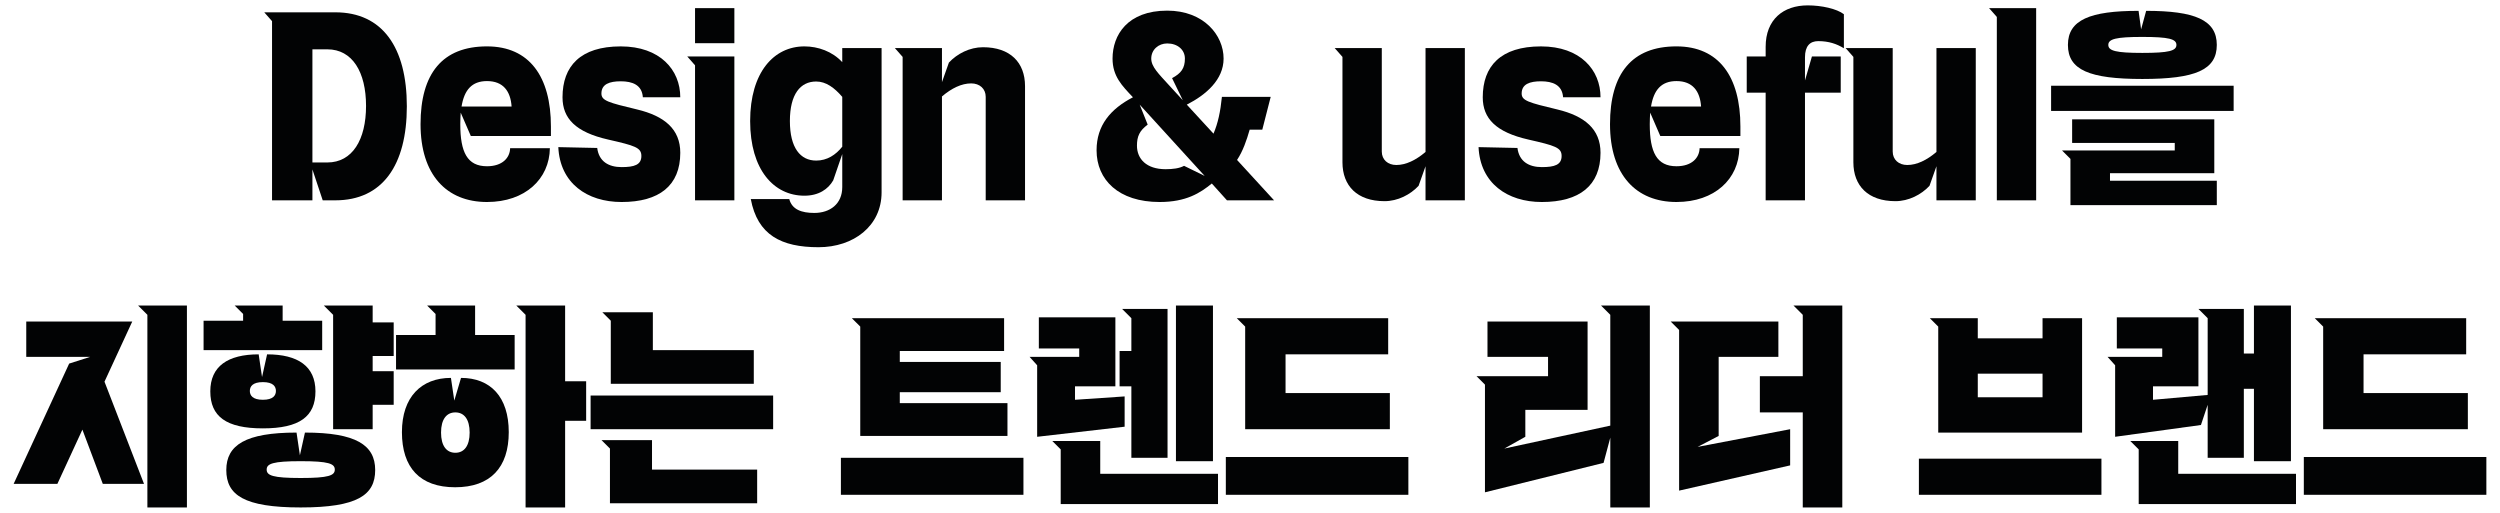 <?xml version="1.0" encoding="utf-8"?>
<!-- Generator: Adobe Illustrator 26.3.1, SVG Export Plug-In . SVG Version: 6.00 Build 0)  -->
<svg version="1.1" id="Layer_1" xmlns="http://www.w3.org/2000/svg" xmlns:xlink="http://www.w3.org/1999/xlink" x="0px" y="0px"
	 viewBox="0 0 390 80" style="enable-background:new 0 0 390 80;" xml:space="preserve">
<style type="text/css">
	.st0{fill:#020304;}
</style>
<g>
	<path class="st0" d="M63.467,16.586c0,9.186-3.805,14.665-11.154,14.665h-1.969l-1.607-4.822v4.822h-6.299V3.299l-1.214-1.377
		h11.089C59.662,1.922,63.467,7.4,63.467,16.586z M51.067,25.345c3.904,0,6.036-3.543,6.036-8.825s-2.132-8.825-6.036-8.825h-2.33
		v17.649H51.067z"/>
	<path class="st0" d="M73.445,21.212L71.87,17.57c-0.033,0.558-0.065,1.148-0.065,1.804c0,4.363,1.083,6.562,4.167,6.562
		c2.395,0,3.576-1.312,3.608-2.821h6.201c-0.066,4.79-3.838,8.398-9.809,8.398c-6.299,0-10.367-4.232-10.367-12.139
		S69.016,7.236,75.971,7.236c6.627,0,9.973,4.724,9.973,12.499v1.477H73.445z M72.002,16.619h7.808
		c-0.164-2.395-1.312-3.97-3.838-3.97C73.609,12.649,72.428,14.027,72.002,16.619z"/>
	<path class="st0" d="M100.285,15.175c-0.131-1.936-1.64-2.493-3.445-2.493c-1.739,0-3.018,0.427-3.018,1.903
		c0,1.115,1.05,1.411,5.577,2.493c4.232,1.017,6.725,3.051,6.725,6.758c0,5.118-3.28,7.677-9.153,7.677
		c-5.413,0-9.612-2.953-9.875-8.562l6.069,0.131c0.263,2.1,1.771,2.986,3.806,2.986c2.001,0,3.084-0.361,3.084-1.739
		c0-1.312-1.017-1.608-5.184-2.559c-5.052-1.148-7.119-3.281-7.119-6.594c0-4.855,2.789-7.939,9.087-7.939
		c6.135,0,9.284,3.674,9.284,7.939H100.285z"/>
	<path class="st0" d="M108.426,31.25V10.189l-1.214-1.378h7.349V31.25H108.426z M108.426,6.744V1.265h6.135v5.479H108.426z"/>
	<path class="st0" d="M131.392,7.498h6.135v22.506c0,5.249-4.363,8.562-9.842,8.562c-5.807,0-9.514-1.902-10.563-7.512h6.003
		c0.427,1.64,1.936,2.165,3.904,2.165c2.428,0,4.363-1.378,4.363-4.035v-5.151l-1.411,4.101c-0.788,1.378-2.264,2.395-4.495,2.395
		c-4.757,0-8.464-4.035-8.464-11.646c0-7.611,3.707-11.646,8.464-11.646c2.132,0,4.363,0.787,5.905,2.46V7.498z M131.392,22.885
		V15.11c-1.214-1.411-2.526-2.395-4.068-2.395c-2.46,0-4.101,1.968-4.101,6.167s1.64,6.168,4.101,6.168
		C129.03,25.05,130.375,24.164,131.392,22.885z"/>
	<path class="st0" d="M159.905,13.436V31.25h-6.135V15.11c0-1.279-0.951-2.1-2.264-2.1c-1.509,0-3.051,0.754-4.56,2.034V31.25
		h-6.135V8.876l-1.214-1.378h7.349v5.315l1.083-3.051c1.28-1.378,3.248-2.395,5.315-2.395
		C157.609,7.367,159.905,9.762,159.905,13.436z"/>
	<path class="st0" d="M198.754,31.25h-7.349l-2.362-2.624c-1.804,1.476-4.002,2.887-8.136,2.887c-6.43,0-9.842-3.478-9.842-8.07
		c0-3.904,2.198-6.463,5.675-8.268c-1.706-1.804-3.182-3.28-3.182-6.036c0-3.674,2.329-7.48,8.53-7.48
		c5.675,0,8.792,3.806,8.792,7.48c0,3.281-2.723,5.643-5.741,7.185l4.167,4.527c0.689-1.607,1.083-3.445,1.312-5.741h7.611
		l-1.312,5.118h-1.969c-0.459,1.607-1.05,3.346-1.968,4.724L198.754,31.25z M187.928,27.445l-10.137-11.121l1.247,3.117
		c-1.279,0.951-1.673,1.837-1.673,3.28c0,2.067,1.476,3.674,4.461,3.674c1.148,0,2.166-0.131,2.887-0.525L187.928,27.445z
		 M179.595,9.139c0,1.279,1.148,2.362,2.723,4.101l2.198,2.395l-1.673-3.445c1.411-0.754,2.001-1.542,2.001-3.051
		c0-1.378-1.148-2.362-2.755-2.362C180.711,6.777,179.595,7.761,179.595,9.139z"/>
	<path class="st0" d="M222.382,7.498h6.135V31.25h-6.135v-5.314l-1.082,3.051c-1.28,1.378-3.248,2.395-5.315,2.395
		c-4.265,0-6.561-2.395-6.561-6.069V8.876l-1.214-1.378h7.349v16.141c0,1.279,0.951,2.1,2.264,2.1c1.509,0,3.051-0.755,4.56-2.034
		V7.498z"/>
	<path class="st0" d="M243.841,15.175c-0.131-1.936-1.64-2.493-3.444-2.493c-1.738,0-3.018,0.427-3.018,1.903
		c0,1.115,1.05,1.411,5.576,2.493c4.232,1.017,6.726,3.051,6.726,6.758c0,5.118-3.28,7.677-9.152,7.677
		c-5.413,0-9.612-2.953-9.875-8.562l6.069,0.131c0.262,2.1,1.771,2.986,3.806,2.986c2.001,0,3.083-0.361,3.083-1.739
		c0-1.312-1.017-1.608-5.183-2.559c-5.053-1.148-7.119-3.281-7.119-6.594c0-4.855,2.788-7.939,9.087-7.939
		c6.135,0,9.284,3.674,9.284,7.939H243.841z"/>
	<path class="st0" d="M259.003,21.212l-1.575-3.642c-0.032,0.558-0.065,1.148-0.065,1.804c0,4.363,1.083,6.562,4.166,6.562
		c2.396,0,3.576-1.312,3.609-2.821h6.2c-0.065,4.79-3.839,8.398-9.81,8.398c-6.299,0-10.366-4.232-10.366-12.139
		s3.411-12.138,10.366-12.138c6.627,0,9.974,4.724,9.974,12.499v1.477H259.003z M257.56,16.619h7.808
		c-0.164-2.395-1.312-3.97-3.839-3.97C259.167,12.649,257.986,14.027,257.56,16.619z"/>
	<path class="st0" d="M281.577,8.942v3.608l1.083-3.74h4.494v5.643h-5.577V31.25h-6.135V14.453h-2.952V8.811h2.952V7.302
		c0-4.265,2.756-6.463,6.562-6.463c2.165,0,4.527,0.525,5.643,1.378v5.315c-1.115-0.689-2.362-1.116-4.002-1.116
		C282.365,6.416,281.577,7.171,281.577,8.942z"/>
	<path class="st0" d="M302.085,7.498h6.135V31.25h-6.135v-5.314l-1.082,3.051c-1.28,1.378-3.248,2.395-5.315,2.395
		c-4.265,0-6.561-2.395-6.561-6.069V8.876l-1.214-1.378h7.349v16.141c0,1.279,0.951,2.1,2.264,2.1c1.509,0,3.051-0.755,4.56-2.034
		V7.498z"/>
	<path class="st0" d="M311.505,31.25V2.643l-1.214-1.378h7.349V31.25H311.505z"/>
	<path class="st0" d="M319.971,13.371h28.477v3.937h-28.477V13.371z M329.157,28.199h16.665v3.806H322.99v-7.218l-1.312-1.312
		h17.584v-1.181h-16.009V18.62h22.177v8.399h-16.271V28.199z M322.596,7.007c0-3.904,3.444-5.315,11.022-5.315l0.395,2.887
		l0.787-2.887c7.578,0,11.022,1.411,11.022,5.315c0,3.904-3.346,5.314-11.613,5.314S322.596,10.91,322.596,7.007z M328.895,7.007
		c0,0.918,1.181,1.247,5.314,1.247s5.314-0.328,5.314-1.247c0-0.919-1.181-1.247-5.314-1.247S328.895,6.088,328.895,7.007z"/>
	<path class="st0" d="M20.631,50.16L16.3,59.543l6.167,15.943h-6.43l-3.183-8.464l-3.904,8.464H2.128l8.661-18.765l3.28-1.05H4.096
		V50.16H20.631z M29.16,47.667v31.494h-6.168V49.111l-1.443-1.443H29.16z"/>
	<path class="st0" d="M50.261,50.03v4.593H31.758V50.03h6.167v-1.05l-1.312-1.312h7.479v2.362H50.261z M41.01,66.826
		c-5.741,0-8.202-1.87-8.202-5.774s2.723-5.773,7.545-5.773l0.525,3.543l0.787-3.543c4.823,0,7.546,1.869,7.546,5.773
		S46.751,66.826,41.01,66.826z M47.571,67.482c7.939,0,10.958,1.937,10.958,5.84c0,3.904-2.756,5.84-11.614,5.84
		c-8.857,0-11.613-1.936-11.613-5.84c0-3.903,3.018-5.84,10.958-5.84l0.525,3.544L47.571,67.482z M41.01,62.365
		c1.607,0,2.034-0.689,2.034-1.378c0-0.689-0.426-1.378-2.034-1.378s-2.034,0.688-2.034,1.378
		C38.975,61.675,39.402,62.365,41.01,62.365z M52.229,73.256c0-0.919-0.952-1.312-5.315-1.312c-4.363,0-5.314,0.394-5.314,1.312
		s0.952,1.312,5.314,1.312C51.278,74.569,52.229,74.175,52.229,73.256z M61.415,55.54h-3.28v2.362h3.28v5.249h-3.28v3.806h-6.168
		V49.111l-1.443-1.443h7.611v2.624h3.28V55.54z"/>
	<path class="st0" d="M74.117,52.26h6.168v5.38H61.782v-5.38h6.167v-3.28l-1.312-1.312h7.479V52.26z M71.919,58.952
		c4.593,0,7.447,2.953,7.447,8.464c0,5.512-2.854,8.596-8.365,8.596c-5.512,0-8.3-3.084-8.3-8.596c0-5.511,3.051-8.464,7.644-8.464
		l0.525,3.543L71.919,58.952z M73.264,67.482c0-2.066-0.853-3.148-2.23-3.148s-2.231,1.082-2.231,3.148
		c0,2.067,0.853,3.15,2.231,3.15S73.264,69.549,73.264,67.482z M91.439,59.478v6.167h-3.28v13.517H81.99V49.111l-1.443-1.443h7.611
		v11.811H91.439z"/>
	<path class="st0" d="M92.134,61.708h28.476v5.249H92.134V61.708z M101.713,73.256h16.403v5.249H95.152v-8.529l-1.312-1.312h7.873
		V73.256z M95.283,59.871V50.03l-1.312-1.312h7.874v5.905h15.747v5.249H95.283z"/>
	<path class="st0" d="M131.181,71.419h28.476v5.773h-28.476V71.419z M132.887,49.636h23.752v5.117h-16.272v1.706h15.747v4.724
		h-15.747v1.706h16.797v5.118h-22.964v-17.06L132.887,49.636z"/>
	<path class="st0" d="M161.796,56.984l-1.181-1.312h7.743V54.36h-6.299v-4.855H174v10.761h-6.299v2.1l7.742-0.525v4.725
		l-13.647,1.574V56.984z M171.637,73.912h18.372v4.724H165.47v-8.529l-1.312-1.312h7.479V73.912z M176.493,71.419V60.265h-1.837
		v-5.512h1.837v-5.117l-1.443-1.444h7.086v23.228H176.493z M189.222,47.667v24.276h-5.774V47.667H189.222z"/>
	<path class="st0" d="M191.229,71.287h28.476v5.905h-28.476V71.287z M194.247,50.948l-1.312-1.312h23.621v5.643h-16.01v6.036h16.271
		v5.643h-22.57V50.948z"/>
	<path class="st0" d="M257.375,47.667v31.494h-6.168V68.27l-1.05,3.937l-18.503,4.593V60.002l-1.312-1.312h11.153v-3.018h-9.448
		V50.16h15.616v13.778h-9.711v4.199l-3.28,1.838l16.534-3.576V49.111l-1.443-1.443H257.375z"/>
	<path class="st0" d="M268.109,68.007l-3.281,1.706l14.436-2.756V72.6l-17.322,3.937V51.473l-1.312-1.312h16.797v5.512h-9.316
		V68.007z M287.399,47.667v31.494h-6.168V64.333h-6.692V58.69h6.692v-9.579l-1.443-1.443H287.399z"/>
	<path class="st0" d="M299.347,71.55h28.477v5.643h-28.477V71.55z M301.053,49.636h7.48v3.148h10.104v-3.148h6.167v17.846h-22.439
		V50.948L301.053,49.636z M318.638,58.296h-10.104v3.675h10.104V58.296z"/>
	<path class="st0" d="M329.962,56.984l-1.181-1.312h8.529V54.36h-7.086v-4.855h12.729v10.761h-7.086v2.1l8.529-0.755V49.636
		l-1.443-1.444h7.086v6.955h1.575v-7.479h5.773v24.276h-5.773V60.658h-1.575v10.761h-5.643v-8.268l-1.05,3.149l-13.385,1.837V56.984
		z M339.804,73.912h18.372v4.724h-24.539v-8.529l-1.312-1.312h7.479V73.912z"/>
	<path class="st0" d="M359.396,71.287h28.477v5.905h-28.477V71.287z M362.414,50.948l-1.312-1.312h23.621v5.643h-16.01v6.036h16.272
		v5.643h-22.571V50.948z"/>
</g>
</svg>
